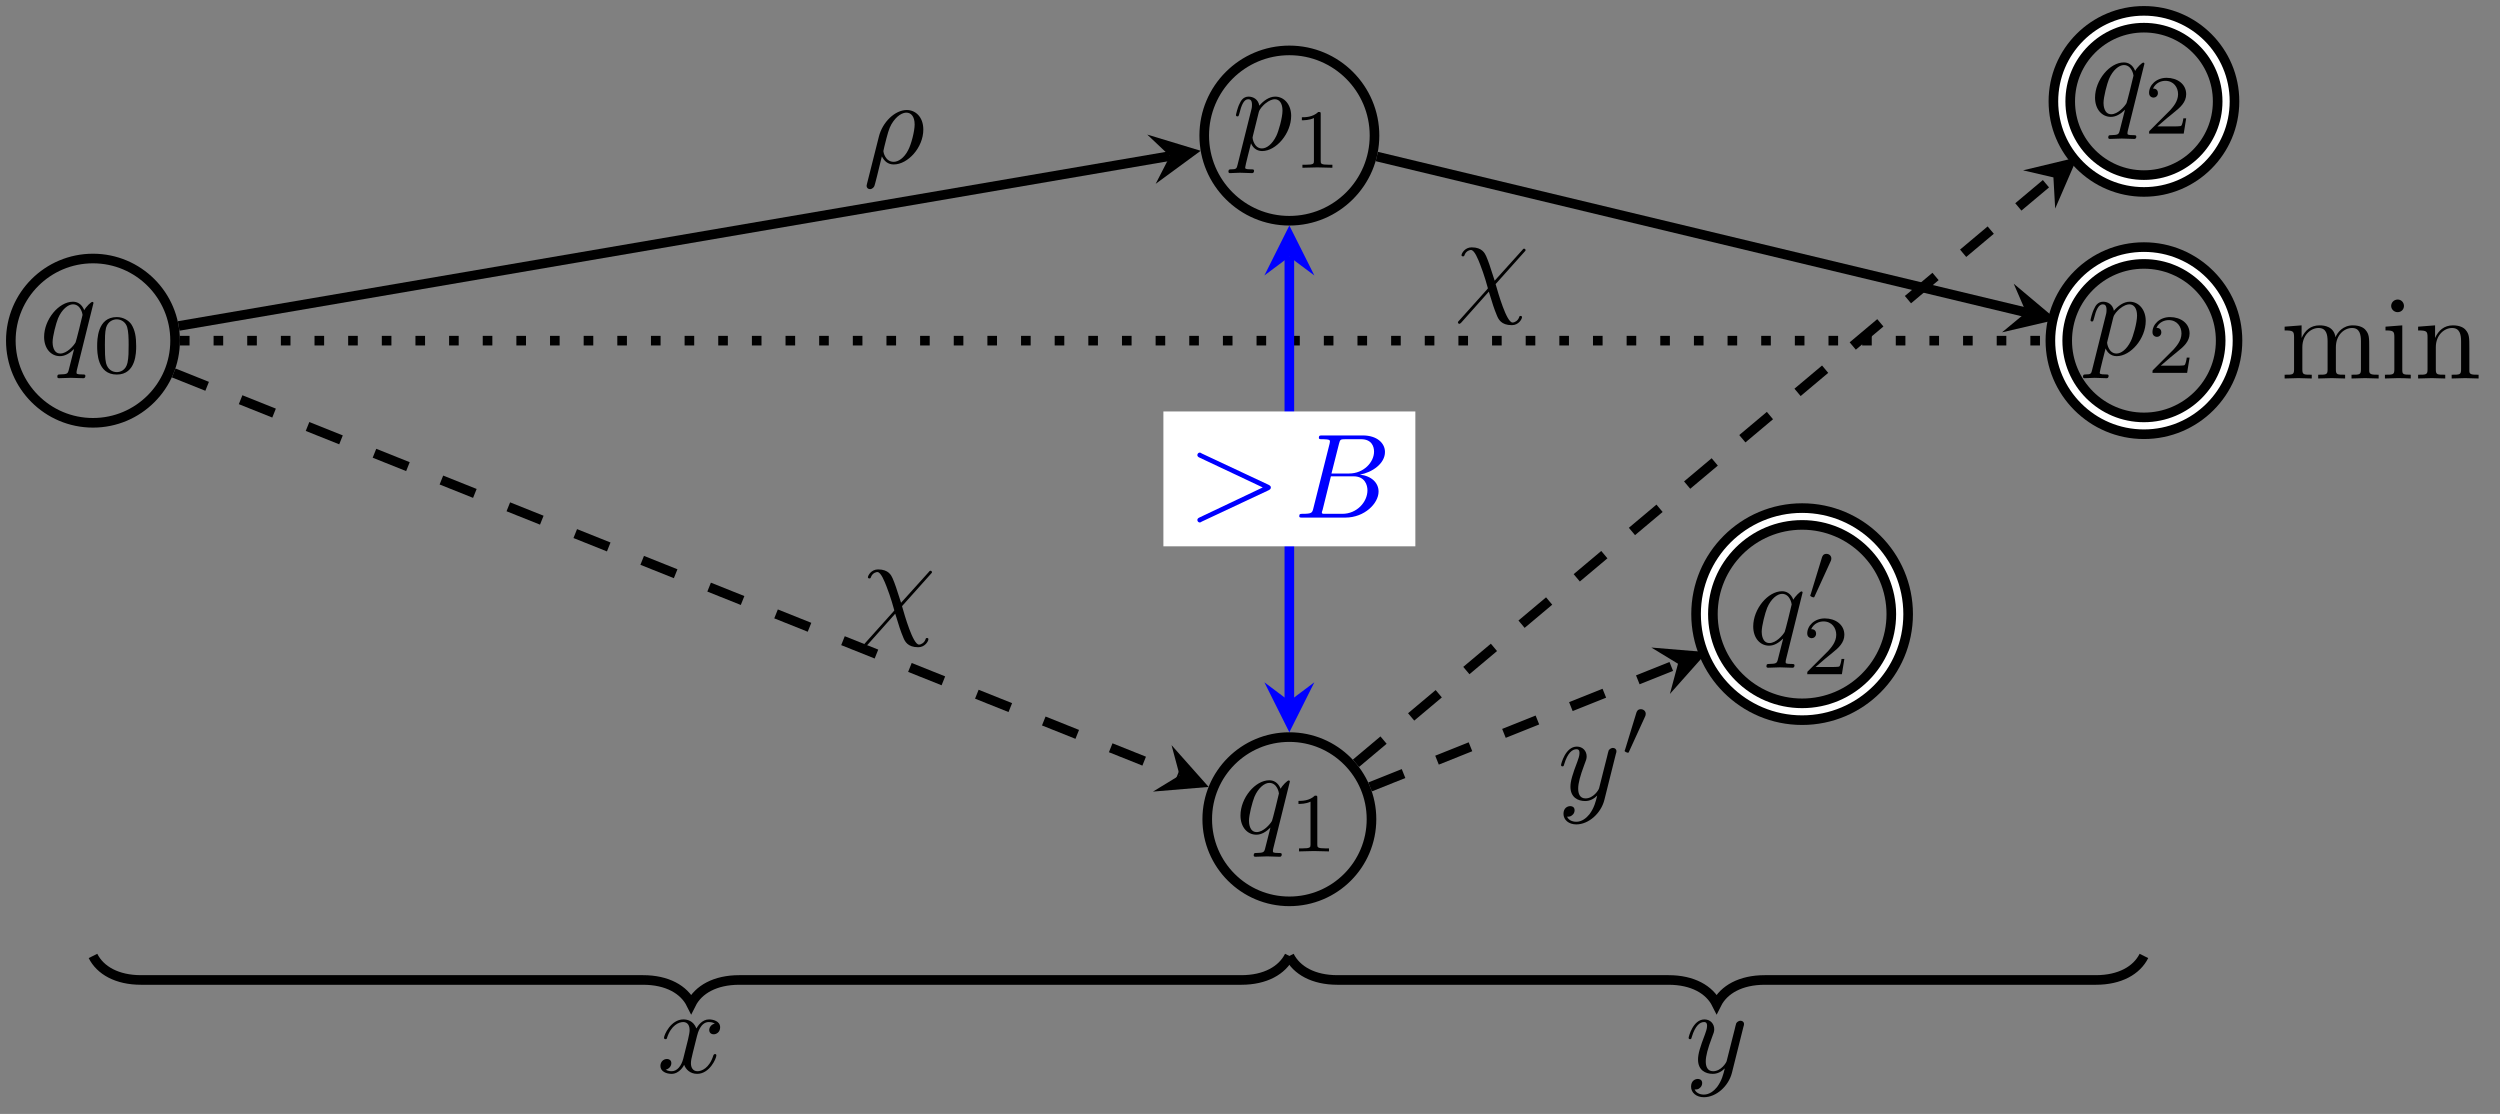 <?xml version="1.0" encoding="UTF-8"?>
<svg xmlns="http://www.w3.org/2000/svg" xmlns:xlink="http://www.w3.org/1999/xlink" width="207.318" height="92.376" viewBox="0 0 207.318 92.376">
<rect x="0" y="0" width="207.318" height="92.376" fill="#808080" stroke="none"/>
<defs>
<g>
<g id="glyph-0-0">
<path d="M 3.828 1.734 C 3.828 1.625 3.734 1.625 3.562 1.625 C 3.094 1.625 3.094 1.562 3.094 1.469 C 3.094 1.391 3.109 1.328 3.125 1.25 L 4.5 -4.297 C 4.5 -4.344 4.469 -4.391 4.406 -4.391 C 4.297 -4.391 3.891 -4 3.734 -3.703 C 3.516 -4.25 3.125 -4.406 2.797 -4.406 C 1.625 -4.406 0.406 -2.938 0.406 -1.484 C 0.406 -0.516 0.984 0.109 1.719 0.109 C 2.141 0.109 2.531 -0.125 2.891 -0.484 L 2.438 1.297 C 2.359 1.578 2.281 1.609 1.719 1.625 C 1.594 1.625 1.5 1.625 1.5 1.828 C 1.5 1.828 1.5 1.938 1.625 1.938 C 1.938 1.938 2.297 1.906 2.625 1.906 C 2.953 1.906 3.312 1.938 3.656 1.938 C 3.703 1.938 3.828 1.938 3.828 1.734 Z M 3.594 -3.312 C 3.594 -3.25 3.047 -1.062 3.016 -1.031 C 2.859 -0.75 2.297 -0.109 1.75 -0.109 C 1.141 -0.109 1.109 -0.875 1.109 -1.047 C 1.109 -1.531 1.391 -2.609 1.562 -3.031 C 1.875 -3.766 2.391 -4.188 2.797 -4.188 C 3.453 -4.188 3.594 -3.375 3.594 -3.312 Z M 3.594 -3.312 "/>
</g>
<g id="glyph-0-1">
<path d="M 4.891 -2.812 C 4.891 -3.75 4.312 -4.406 3.562 -4.406 C 3.062 -4.406 2.578 -4.047 2.25 -3.656 C 2.156 -4.203 1.719 -4.406 1.359 -4.406 C 0.891 -4.406 0.703 -4.016 0.625 -3.844 C 0.438 -3.5 0.312 -2.906 0.312 -2.875 C 0.312 -2.766 0.422 -2.766 0.422 -2.766 C 0.531 -2.766 0.531 -2.781 0.594 -3 C 0.766 -3.703 0.969 -4.188 1.328 -4.188 C 1.5 -4.188 1.641 -4.109 1.641 -3.734 C 1.641 -3.5 1.609 -3.391 1.562 -3.219 L 0.453 1.219 C 0.375 1.562 0.344 1.625 -0.094 1.625 C -0.203 1.625 -0.312 1.625 -0.312 1.812 C -0.312 1.891 -0.266 1.938 -0.188 1.938 C 0.078 1.938 0.375 1.906 0.641 1.906 C 0.984 1.906 1.312 1.938 1.641 1.938 C 1.688 1.938 1.812 1.938 1.812 1.734 C 1.812 1.625 1.719 1.625 1.578 1.625 C 1.078 1.625 1.078 1.562 1.078 1.469 C 1.078 1.344 1.5 -0.281 1.562 -0.531 C 1.688 -0.234 1.969 0.109 2.484 0.109 C 3.641 0.109 4.891 -1.344 4.891 -2.812 Z M 3.656 -1.141 C 3.312 -0.438 2.844 -0.109 2.469 -0.109 C 1.812 -0.109 1.688 -0.938 1.688 -1 C 1.688 -1 1.688 -1.031 1.719 -1.156 L 2.203 -3.109 C 2.266 -3.375 2.547 -3.656 2.719 -3.812 C 3.078 -4.109 3.359 -4.188 3.531 -4.188 C 3.922 -4.188 4.172 -3.844 4.172 -3.25 C 4.172 -2.656 3.844 -1.516 3.656 -1.141 Z M 3.656 -1.141 "/>
</g>
<g id="glyph-0-2">
<path d="M 5.625 1.391 C 5.625 1.344 5.609 1.281 5.516 1.281 C 5.406 1.281 5.406 1.328 5.375 1.422 C 5.281 1.672 5.031 1.828 4.844 1.828 C 4.344 1.828 3.656 -0.594 3.438 -1.359 L 5.812 -4.016 C 5.922 -4.125 5.922 -4.141 5.922 -4.172 C 5.922 -4.234 5.875 -4.297 5.797 -4.297 C 5.734 -4.297 5.703 -4.25 5.641 -4.172 L 3.359 -1.641 C 2.953 -2.906 2.875 -3.156 2.656 -3.672 C 2.547 -3.906 2.328 -4.406 1.453 -4.406 C 0.875 -4.406 0.609 -3.891 0.609 -3.75 C 0.609 -3.75 0.609 -3.656 0.734 -3.656 C 0.812 -3.656 0.844 -3.703 0.859 -3.766 C 1 -4.141 1.328 -4.188 1.391 -4.188 C 1.688 -4.188 1.984 -3.422 2.156 -2.984 C 2.469 -2.203 2.797 -1.047 2.797 -1.016 C 2.797 -1.016 2.797 -0.984 2.719 -0.906 L 0.422 1.656 C 0.312 1.766 0.312 1.781 0.312 1.812 C 0.312 1.875 0.375 1.938 0.422 1.938 C 0.5 1.938 0.547 1.859 0.594 1.828 L 2.875 -0.734 C 3.188 0.297 3.312 0.688 3.547 1.25 C 3.672 1.547 3.891 2.047 4.781 2.047 C 5.359 2.047 5.625 1.531 5.625 1.391 Z M 5.625 1.391 "/>
</g>
<g id="glyph-0-3">
<path d="M 5 -2.781 C 5 -3.844 4.344 -4.406 3.625 -4.406 C 2.656 -4.406 1.609 -3.406 1.312 -2.188 L 0.328 1.719 C 0.297 1.844 0.297 1.891 0.297 1.891 C 0.297 2.031 0.406 2.156 0.578 2.156 C 0.781 2.156 0.906 1.969 0.922 1.938 C 0.984 1.859 1.297 0.516 1.562 -0.562 C 1.766 -0.156 2.078 0.109 2.547 0.109 C 3.719 0.109 5 -1.297 5 -2.781 Z M 4.281 -3.203 C 4.281 -2.656 4 -1.547 3.734 -1.062 C 3.406 -0.422 2.922 -0.109 2.547 -0.109 C 1.844 -0.109 1.688 -0.906 1.688 -1 C 1.688 -1.031 1.734 -1.234 1.766 -1.359 C 2.047 -2.484 2.141 -2.844 2.359 -3.234 C 2.797 -3.969 3.297 -4.188 3.594 -4.188 C 3.969 -4.188 4.281 -3.891 4.281 -3.203 Z M 4.281 -3.203 "/>
</g>
<g id="glyph-0-4">
<path d="M 6.922 -2.5 C 6.922 -2.609 6.844 -2.656 6.734 -2.719 L 1.203 -5.312 C 1.078 -5.391 1.062 -5.391 1.031 -5.391 C 0.922 -5.391 0.828 -5.297 0.828 -5.188 C 0.828 -5.094 0.875 -5.031 1.016 -4.969 L 6.25 -2.5 L 1.016 -0.016 C 0.875 0.047 0.828 0.109 0.828 0.203 C 0.828 0.312 0.922 0.406 1.031 0.406 C 1.062 0.406 1.078 0.406 1.203 0.328 L 6.734 -2.266 C 6.844 -2.328 6.922 -2.375 6.922 -2.5 Z M 6.922 -2.5 "/>
</g>
<g id="glyph-0-5">
<path d="M 7 -2.156 C 7 -2.875 6.422 -3.453 5.453 -3.562 C 6.484 -3.75 7.531 -4.484 7.531 -5.438 C 7.531 -6.172 6.875 -6.812 5.688 -6.812 L 2.328 -6.812 C 2.141 -6.812 2.047 -6.812 2.047 -6.609 C 2.047 -6.5 2.141 -6.5 2.328 -6.5 C 2.328 -6.5 2.531 -6.5 2.703 -6.484 C 2.875 -6.453 2.969 -6.453 2.969 -6.312 C 2.969 -6.281 2.953 -6.25 2.938 -6.125 L 1.594 -0.781 C 1.5 -0.391 1.469 -0.312 0.688 -0.312 C 0.516 -0.312 0.422 -0.312 0.422 -0.109 C 0.422 0 0.516 0 0.688 0 L 4.25 0 C 5.828 0 7 -1.172 7 -2.156 Z M 6.625 -5.469 C 6.625 -4.594 5.766 -3.656 4.562 -3.656 L 3.094 -3.656 L 3.719 -6.125 C 3.812 -6.469 3.828 -6.5 4.25 -6.5 L 5.547 -6.5 C 6.422 -6.5 6.625 -5.906 6.625 -5.469 Z M 6.078 -2.266 C 6.078 -1.281 5.188 -0.312 4 -0.312 L 2.656 -0.312 C 2.516 -0.312 2.5 -0.312 2.438 -0.312 C 2.328 -0.328 2.297 -0.344 2.297 -0.422 C 2.297 -0.453 2.297 -0.469 2.359 -0.641 L 3.047 -3.422 L 4.922 -3.422 C 5.875 -3.422 6.078 -2.688 6.078 -2.266 Z M 6.078 -2.266 "/>
</g>
<g id="glyph-0-6">
<path d="M 4.844 -3.797 C 4.891 -3.938 4.891 -3.953 4.891 -4.031 C 4.891 -4.203 4.75 -4.297 4.594 -4.297 C 4.5 -4.297 4.344 -4.234 4.25 -4.094 C 4.234 -4.031 4.141 -3.734 4.109 -3.547 L 3.906 -2.75 L 3.453 -0.953 C 3.422 -0.812 2.984 -0.109 2.328 -0.109 C 1.828 -0.109 1.719 -0.547 1.719 -0.922 C 1.719 -1.375 1.891 -2 2.219 -2.875 C 2.375 -3.281 2.422 -3.391 2.422 -3.594 C 2.422 -4.031 2.109 -4.406 1.609 -4.406 C 0.656 -4.406 0.297 -2.953 0.297 -2.875 C 0.297 -2.766 0.406 -2.766 0.406 -2.766 C 0.516 -2.766 0.516 -2.797 0.562 -2.953 C 0.844 -3.891 1.234 -4.188 1.578 -4.188 C 1.656 -4.188 1.828 -4.188 1.828 -3.875 C 1.828 -3.625 1.719 -3.359 1.656 -3.172 C 1.25 -2.109 1.078 -1.547 1.078 -1.078 C 1.078 -0.188 1.703 0.109 2.297 0.109 C 2.688 0.109 3.016 -0.062 3.297 -0.344 C 3.172 0.172 3.047 0.672 2.656 1.203 C 2.391 1.531 2.016 1.828 1.562 1.828 C 1.422 1.828 0.969 1.797 0.797 1.406 C 0.953 1.406 1.094 1.406 1.219 1.281 C 1.328 1.203 1.422 1.062 1.422 0.875 C 1.422 0.562 1.156 0.531 1.062 0.531 C 0.828 0.531 0.5 0.688 0.5 1.172 C 0.5 1.672 0.938 2.047 1.562 2.047 C 2.578 2.047 3.609 1.141 3.891 0.016 Z M 4.844 -3.797 "/>
</g>
<g id="glyph-0-7">
<path d="M 4.938 -1.422 C 4.938 -1.531 4.859 -1.531 4.828 -1.531 C 4.734 -1.531 4.719 -1.484 4.688 -1.422 C 4.359 -0.344 3.688 -0.109 3.375 -0.109 C 2.984 -0.109 2.828 -0.422 2.828 -0.766 C 2.828 -0.984 2.875 -1.203 2.984 -1.641 L 3.328 -3.016 C 3.391 -3.266 3.625 -4.188 4.312 -4.188 C 4.359 -4.188 4.609 -4.188 4.812 -4.062 C 4.531 -4 4.344 -3.766 4.344 -3.516 C 4.344 -3.359 4.453 -3.172 4.719 -3.172 C 4.938 -3.172 5.25 -3.344 5.25 -3.75 C 5.25 -4.266 4.672 -4.406 4.328 -4.406 C 3.75 -4.406 3.406 -3.875 3.281 -3.656 C 3.031 -4.312 2.5 -4.406 2.203 -4.406 C 1.172 -4.406 0.594 -3.125 0.594 -2.875 C 0.594 -2.766 0.719 -2.766 0.719 -2.766 C 0.797 -2.766 0.828 -2.797 0.844 -2.875 C 1.188 -3.938 1.844 -4.188 2.188 -4.188 C 2.375 -4.188 2.719 -4.094 2.719 -3.516 C 2.719 -3.203 2.547 -2.547 2.188 -1.141 C 2.031 -0.531 1.672 -0.109 1.234 -0.109 C 1.172 -0.109 0.953 -0.109 0.734 -0.234 C 0.984 -0.297 1.203 -0.5 1.203 -0.781 C 1.203 -1.047 0.984 -1.125 0.844 -1.125 C 0.531 -1.125 0.297 -0.875 0.297 -0.547 C 0.297 -0.094 0.781 0.109 1.219 0.109 C 1.891 0.109 2.25 -0.594 2.266 -0.641 C 2.391 -0.281 2.75 0.109 3.344 0.109 C 4.375 0.109 4.938 -1.172 4.938 -1.422 Z M 4.938 -1.422 "/>
</g>
<g id="glyph-1-0">
<path d="M 3.594 -2.219 C 3.594 -2.984 3.5 -3.547 3.188 -4.031 C 2.969 -4.344 2.531 -4.625 1.984 -4.625 C 0.359 -4.625 0.359 -2.719 0.359 -2.219 C 0.359 -1.719 0.359 0.141 1.984 0.141 C 3.594 0.141 3.594 -1.719 3.594 -2.219 Z M 2.969 -2.312 C 2.969 -1.797 2.969 -1.281 2.875 -0.844 C 2.734 -0.203 2.266 -0.062 1.984 -0.062 C 1.656 -0.062 1.234 -0.25 1.094 -0.812 C 1 -1.219 1 -1.797 1 -2.312 C 1 -2.828 1 -3.359 1.094 -3.734 C 1.25 -4.281 1.688 -4.438 1.984 -4.438 C 2.359 -4.438 2.719 -4.203 2.844 -3.797 C 2.953 -3.422 2.969 -2.922 2.969 -2.312 Z M 2.969 -2.312 "/>
</g>
<g id="glyph-1-1">
<path d="M 3.297 0 L 3.297 -0.25 L 3.031 -0.25 C 2.328 -0.25 2.328 -0.344 2.328 -0.578 L 2.328 -4.438 C 2.328 -4.625 2.328 -4.625 2.125 -4.625 C 1.672 -4.188 1.047 -4.188 0.766 -4.188 L 0.766 -3.938 C 0.922 -3.938 1.391 -3.938 1.766 -4.125 L 1.766 -0.578 C 1.766 -0.344 1.766 -0.25 1.078 -0.25 L 0.812 -0.25 L 0.812 0 L 2.047 -0.031 Z M 3.297 0 "/>
</g>
<g id="glyph-1-2">
<path d="M 3.516 -1.266 L 3.281 -1.266 C 3.266 -1.109 3.188 -0.703 3.094 -0.641 C 3.047 -0.594 2.516 -0.594 2.406 -0.594 L 1.125 -0.594 C 1.859 -1.234 2.109 -1.438 2.516 -1.766 C 3.031 -2.172 3.516 -2.609 3.516 -3.266 C 3.516 -4.109 2.781 -4.625 1.891 -4.625 C 1.031 -4.625 0.438 -4.016 0.438 -3.375 C 0.438 -3.031 0.734 -2.984 0.812 -2.984 C 0.969 -2.984 1.172 -3.109 1.172 -3.359 C 1.172 -3.484 1.125 -3.734 0.766 -3.734 C 0.984 -4.219 1.453 -4.375 1.781 -4.375 C 2.484 -4.375 2.844 -3.828 2.844 -3.266 C 2.844 -2.656 2.406 -2.188 2.188 -1.938 L 0.516 -0.266 C 0.438 -0.203 0.438 -0.188 0.438 0 L 3.312 0 Z M 3.516 -1.266 "/>
</g>
<g id="glyph-2-0">
<path d="M 2.078 -3.516 C 2.078 -3.734 1.891 -3.891 1.672 -3.891 C 1.391 -3.891 1.328 -3.672 1.297 -3.578 L 0.375 -0.562 L 0.328 -0.438 C 0.328 -0.359 0.547 -0.281 0.609 -0.281 C 0.656 -0.281 0.688 -0.328 0.703 -0.391 L 2.031 -3.297 C 2.062 -3.359 2.078 -3.422 2.078 -3.516 Z M 2.078 -3.516 "/>
</g>
<g id="glyph-3-0">
<path d="M 8.109 0 L 8.109 -0.312 C 7.594 -0.312 7.344 -0.312 7.328 -0.609 L 7.328 -2.516 C 7.328 -3.375 7.328 -3.672 7.016 -4.031 C 6.875 -4.203 6.547 -4.406 5.969 -4.406 C 5.141 -4.406 4.688 -3.812 4.531 -3.422 C 4.391 -4.297 3.656 -4.406 3.203 -4.406 C 2.469 -4.406 2 -3.984 1.719 -3.359 L 1.719 -4.406 L 0.312 -4.297 L 0.312 -3.984 C 1.016 -3.984 1.094 -3.922 1.094 -3.422 L 1.094 -0.75 C 1.094 -0.312 0.984 -0.312 0.312 -0.312 L 0.312 0 L 1.453 -0.031 L 2.562 0 L 2.562 -0.312 C 1.891 -0.312 1.781 -0.312 1.781 -0.75 L 1.781 -2.594 C 1.781 -3.625 2.5 -4.188 3.125 -4.188 C 3.766 -4.188 3.875 -3.656 3.875 -3.078 L 3.875 -0.75 C 3.875 -0.312 3.766 -0.312 3.094 -0.312 L 3.094 0 L 4.219 -0.031 L 5.328 0 L 5.328 -0.312 C 4.672 -0.312 4.562 -0.312 4.562 -0.75 L 4.562 -2.594 C 4.562 -3.625 5.266 -4.188 5.906 -4.188 C 6.531 -4.188 6.641 -3.656 6.641 -3.078 L 6.641 -0.75 C 6.641 -0.312 6.531 -0.312 5.859 -0.312 L 5.859 0 L 6.984 -0.031 Z M 8.109 0 "/>
</g>
<g id="glyph-3-1">
<path d="M 2.469 0 L 2.469 -0.312 C 1.797 -0.312 1.766 -0.359 1.766 -0.75 L 1.766 -4.406 L 0.375 -4.297 L 0.375 -3.984 C 1.016 -3.984 1.109 -3.922 1.109 -3.438 L 1.109 -0.75 C 1.109 -0.312 1 -0.312 0.328 -0.312 L 0.328 0 L 1.422 -0.031 C 1.781 -0.031 2.125 -0.016 2.469 0 Z M 1.906 -6.016 C 1.906 -6.297 1.688 -6.547 1.391 -6.547 C 1.047 -6.547 0.844 -6.266 0.844 -6.016 C 0.844 -5.75 1.078 -5.5 1.375 -5.5 C 1.719 -5.5 1.906 -5.766 1.906 -6.016 Z M 1.906 -6.016 "/>
</g>
<g id="glyph-3-2">
<path d="M 5.328 0 L 5.328 -0.312 C 4.812 -0.312 4.562 -0.312 4.562 -0.609 L 4.562 -2.516 C 4.562 -3.375 4.562 -3.672 4.25 -4.031 C 4.109 -4.203 3.781 -4.406 3.203 -4.406 C 2.469 -4.406 2 -3.984 1.719 -3.359 L 1.719 -4.406 L 0.312 -4.297 L 0.312 -3.984 C 1.016 -3.984 1.094 -3.922 1.094 -3.422 L 1.094 -0.75 C 1.094 -0.312 0.984 -0.312 0.312 -0.312 L 0.312 0 L 1.453 -0.031 L 2.562 0 L 2.562 -0.312 C 1.891 -0.312 1.781 -0.312 1.781 -0.75 L 1.781 -2.594 C 1.781 -3.625 2.5 -4.188 3.125 -4.188 C 3.766 -4.188 3.875 -3.656 3.875 -3.078 L 3.875 -0.75 C 3.875 -0.312 3.766 -0.312 3.094 -0.312 L 3.094 0 L 4.219 -0.031 Z M 5.328 0 "/>
</g>
</g>
<clipPath id="clip-0">
<path clip-rule="nonzero" d="M 139 0 L 207.316 0 L 207.316 67 L 139 67 Z M 139 0 "/>
</clipPath>
<clipPath id="clip-1">
<path clip-rule="nonzero" d="M 139 0 L 207.316 0 L 207.316 47 L 139 47 Z M 139 0 "/>
</clipPath>
<clipPath id="clip-2">
<path clip-rule="nonzero" d="M 0 68 L 119 68 L 119 92.375 L 0 92.375 Z M 0 68 "/>
</clipPath>
<clipPath id="clip-3">
<path clip-rule="nonzero" d="M 95 68 L 190 68 L 190 92.375 L 95 92.375 Z M 95 68 "/>
</clipPath>
</defs>
<path fill="none" stroke-width="0.797" stroke-linecap="butt" stroke-linejoin="miter" stroke="rgb(0%, 0%, 0%)" stroke-opacity="1" stroke-miterlimit="10" d="M 6.81 0 C 6.81 3.762 3.763 6.812 0.001 6.812 C -3.761 6.812 -6.812 3.762 -6.812 0 C -6.812 -3.762 -3.761 -6.812 0.001 -6.812 C 3.763 -6.812 6.81 -3.762 6.81 0 Z M 6.81 0 " transform="matrix(1, 0, 0, -1, 7.71, 28.25)"/>
<g fill="rgb(0%, 0%, 0%)" fill-opacity="1">
<use xlink:href="#glyph-0-0" x="3.252" y="29.426"/>
</g>
<g fill="rgb(0%, 0%, 0%)" fill-opacity="1">
<use xlink:href="#glyph-1-0" x="7.699" y="30.92"/>
</g>
<path fill="none" stroke-width="0.797" stroke-linecap="butt" stroke-linejoin="miter" stroke="rgb(0%, 0%, 0%)" stroke-opacity="1" stroke-miterlimit="10" d="M 106.024 -39.684 C 106.024 -35.922 102.978 -32.875 99.212 -32.875 C 95.45 -32.875 92.403 -35.922 92.403 -39.684 C 92.403 -43.449 95.45 -46.496 99.212 -46.496 C 102.978 -46.496 106.024 -43.449 106.024 -39.684 Z M 106.024 -39.684 " transform="matrix(1, 0, 0, -1, 7.71, 28.25)"/>
<g fill="rgb(0%, 0%, 0%)" fill-opacity="1">
<use xlink:href="#glyph-0-0" x="102.464" y="69.111"/>
</g>
<g fill="rgb(0%, 0%, 0%)" fill-opacity="1">
<use xlink:href="#glyph-1-1" x="106.912" y="70.605"/>
</g>
<path fill="none" stroke-width="0.797" stroke-linecap="butt" stroke-linejoin="miter" stroke="rgb(0%, 0%, 0%)" stroke-opacity="1" stroke-miterlimit="10" d="M 106.274 17.008 C 106.274 20.906 103.114 24.07 99.212 24.07 C 95.313 24.07 92.153 20.906 92.153 17.008 C 92.153 13.109 95.313 9.945 99.212 9.945 C 103.114 9.945 106.274 13.109 106.274 17.008 Z M 106.274 17.008 " transform="matrix(1, 0, 0, -1, 7.71, 28.25)"/>
<g fill="rgb(0%, 0%, 0%)" fill-opacity="1">
<use xlink:href="#glyph-0-1" x="102.182" y="12.418"/>
</g>
<g fill="rgb(0%, 0%, 0%)" fill-opacity="1">
<use xlink:href="#glyph-1-1" x="107.194" y="13.912"/>
</g>
<g clip-path="url(#clip-0)">
<path fill="none" stroke-width="2.192" stroke-linecap="butt" stroke-linejoin="miter" stroke="rgb(0%, 0%, 0%)" stroke-opacity="1" stroke-miterlimit="10" d="M 177.142 0 C 177.142 3.898 173.981 7.062 170.079 7.062 C 166.181 7.062 163.02 3.898 163.02 0 C 163.02 -3.898 166.181 -7.062 170.079 -7.062 C 173.981 -7.062 177.142 -3.898 177.142 0 Z M 177.142 0 " transform="matrix(1, 0, 0, -1, 7.71, 28.25)"/>
</g>
<path fill="none" stroke-width="0.598" stroke-linecap="butt" stroke-linejoin="miter" stroke="rgb(100%, 100%, 100%)" stroke-opacity="1" stroke-miterlimit="10" d="M 177.142 0 C 177.142 3.898 173.981 7.062 170.079 7.062 C 166.181 7.062 163.02 3.898 163.02 0 C 163.02 -3.898 166.181 -7.062 170.079 -7.062 C 173.981 -7.062 177.142 -3.898 177.142 0 Z M 177.142 0 " transform="matrix(1, 0, 0, -1, 7.71, 28.25)"/>
<g fill="rgb(0%, 0%, 0%)" fill-opacity="1">
<use xlink:href="#glyph-0-1" x="173.048" y="29.426"/>
</g>
<g fill="rgb(0%, 0%, 0%)" fill-opacity="1">
<use xlink:href="#glyph-1-2" x="178.06" y="30.92"/>
</g>
<g clip-path="url(#clip-1)">
<path fill="none" stroke-width="2.192" stroke-linecap="butt" stroke-linejoin="miter" stroke="rgb(0%, 0%, 0%)" stroke-opacity="1" stroke-miterlimit="10" d="M 176.892 19.844 C 176.892 23.605 173.845 26.652 170.079 26.652 C 166.317 26.652 163.27 23.605 163.27 19.844 C 163.27 16.082 166.317 13.031 170.079 13.031 C 173.845 13.031 176.892 16.082 176.892 19.844 Z M 176.892 19.844 " transform="matrix(1, 0, 0, -1, 7.71, 28.25)"/>
</g>
<path fill="none" stroke-width="0.598" stroke-linecap="butt" stroke-linejoin="miter" stroke="rgb(100%, 100%, 100%)" stroke-opacity="1" stroke-miterlimit="10" d="M 176.892 19.844 C 176.892 23.605 173.845 26.652 170.079 26.652 C 166.317 26.652 163.27 23.605 163.27 19.844 C 163.27 16.082 166.317 13.031 170.079 13.031 C 173.845 13.031 176.892 16.082 176.892 19.844 Z M 176.892 19.844 " transform="matrix(1, 0, 0, -1, 7.71, 28.25)"/>
<g fill="rgb(0%, 0%, 0%)" fill-opacity="1">
<use xlink:href="#glyph-0-0" x="173.33" y="9.583"/>
</g>
<g fill="rgb(0%, 0%, 0%)" fill-opacity="1">
<use xlink:href="#glyph-1-2" x="177.778" y="11.078"/>
</g>
<path fill="none" stroke-width="2.192" stroke-linecap="butt" stroke-linejoin="miter" stroke="rgb(0%, 0%, 0%)" stroke-opacity="1" stroke-miterlimit="10" d="M 149.829 -22.676 C 149.829 -18.207 146.204 -14.582 141.735 -14.582 C 137.263 -14.582 133.638 -18.207 133.638 -22.676 C 133.638 -27.148 137.263 -30.773 141.735 -30.773 C 146.204 -30.773 149.829 -27.148 149.829 -22.676 Z M 149.829 -22.676 " transform="matrix(1, 0, 0, -1, 7.71, 28.25)"/>
<path fill="none" stroke-width="0.598" stroke-linecap="butt" stroke-linejoin="miter" stroke="rgb(100%, 100%, 100%)" stroke-opacity="1" stroke-miterlimit="10" d="M 149.829 -22.676 C 149.829 -18.207 146.204 -14.582 141.735 -14.582 C 137.263 -14.582 133.638 -18.207 133.638 -22.676 C 133.638 -27.148 137.263 -30.773 141.735 -30.773 C 146.204 -30.773 149.829 -27.148 149.829 -22.676 Z M 149.829 -22.676 " transform="matrix(1, 0, 0, -1, 7.71, 28.25)"/>
<g fill="rgb(0%, 0%, 0%)" fill-opacity="1">
<use xlink:href="#glyph-0-0" x="144.984" y="53.435"/>
</g>
<g fill="rgb(0%, 0%, 0%)" fill-opacity="1">
<use xlink:href="#glyph-2-0" x="149.789" y="49.82"/>
</g>
<g fill="rgb(0%, 0%, 0%)" fill-opacity="1">
<use xlink:href="#glyph-1-2" x="149.431" y="55.908"/>
</g>
<path fill="none" stroke-width="0.797" stroke-linecap="butt" stroke-linejoin="miter" stroke="rgb(0%, 0%, 0%)" stroke-opacity="1" stroke-dasharray="2.989 2.989" stroke-miterlimit="10" d="M 6.692 -2.676 L 90.114 -36.047 " transform="matrix(1, 0, 0, -1, 7.71, 28.25)"/>
<path fill-rule="nonzero" fill="rgb(0%, 0%, 0%)" fill-opacity="1" d="M 100.23 65.258 L 97.152 61.793 L 97.824 64.297 L 95.613 65.645 "/>
<g fill="rgb(0%, 0%, 0%)" fill-opacity="1">
<use xlink:href="#glyph-0-2" x="71.364" y="51.626"/>
</g>
<path fill="none" stroke-width="0.797" stroke-linecap="butt" stroke-linejoin="miter" stroke="rgb(0%, 0%, 0%)" stroke-opacity="1" stroke-miterlimit="10" d="M 7.106 1.219 L 89.31 15.309 " transform="matrix(1, 0, 0, -1, 7.71, 28.25)"/>
<path fill-rule="nonzero" fill="rgb(0%, 0%, 0%)" fill-opacity="1" d="M 99.57 12.504 L 95.137 11.16 L 97.02 12.941 L 95.836 15.246 "/>
<g fill="rgb(0%, 0%, 0%)" fill-opacity="1">
<use xlink:href="#glyph-0-3" x="71.568" y="13.529"/>
</g>
<path fill="none" stroke-width="0.797" stroke-linecap="butt" stroke-linejoin="miter" stroke="rgb(0%, 0%, 0%)" stroke-opacity="1" stroke-dasharray="0.797 1.993" stroke-miterlimit="10" d="M 7.212 0 L 162.622 0 " transform="matrix(1, 0, 0, -1, 7.71, 28.25)"/>
<g fill="rgb(0%, 0%, 0%)" fill-opacity="1">
<use xlink:href="#glyph-0-2" x="120.589" y="24.918"/>
</g>
<path fill="none" stroke-width="0.797" stroke-linecap="butt" stroke-linejoin="miter" stroke="rgb(0%, 0%, 100%)" stroke-opacity="1" stroke-miterlimit="10" d="M 99.212 -29.887 L 99.212 6.957 " transform="matrix(1, 0, 0, -1, 7.71, 28.25)"/>
<path fill-rule="nonzero" fill="rgb(0%, 0%, 100%)" fill-opacity="1" d="M 106.922 60.727 L 108.996 56.582 L 106.922 58.137 L 104.852 56.582 "/>
<path fill-rule="nonzero" fill="rgb(0%, 0%, 100%)" fill-opacity="1" d="M 106.922 18.703 L 104.852 22.844 L 106.922 21.293 L 108.996 22.844 "/>
<path fill-rule="nonzero" fill="rgb(100%, 100%, 100%)" fill-opacity="1" d="M 96.477 45.305 L 117.371 45.305 L 117.371 34.121 L 96.477 34.121 Z M 96.477 45.305 "/>
<g fill="rgb(0%, 0%, 100%)" fill-opacity="1">
<use xlink:href="#glyph-0-4" x="98.466" y="42.922"/>
</g>
<g fill="rgb(0%, 0%, 100%)" fill-opacity="1">
<use xlink:href="#glyph-0-5" x="107.321" y="42.922"/>
</g>
<path fill="none" stroke-width="0.797" stroke-linecap="butt" stroke-linejoin="miter" stroke="rgb(0%, 0%, 0%)" stroke-opacity="1" stroke-miterlimit="10" d="M 106.466 15.27 L 160.31 2.344 " transform="matrix(1, 0, 0, -1, 7.71, 28.25)"/>
<path fill-rule="nonzero" fill="rgb(0%, 0%, 0%)" fill-opacity="1" d="M 170.539 26.508 L 166.992 23.527 L 168.02 25.906 L 166.023 27.559 "/>
<path fill="none" stroke-width="0.797" stroke-linecap="butt" stroke-linejoin="miter" stroke="rgb(0%, 0%, 0%)" stroke-opacity="1" stroke-dasharray="2.989 2.989" stroke-miterlimit="10" d="M 104.735 -35.047 L 162.579 13.539 " transform="matrix(1, 0, 0, -1, 7.71, 28.25)"/>
<path fill-rule="nonzero" fill="rgb(0%, 0%, 0%)" fill-opacity="1" d="M 172.27 13.043 L 167.766 14.125 L 170.285 14.711 L 170.43 17.297 "/>
<path fill="none" stroke-width="0.797" stroke-linecap="butt" stroke-linejoin="miter" stroke="rgb(0%, 0%, 0%)" stroke-opacity="1" stroke-dasharray="2.989 2.989" stroke-miterlimit="10" d="M 105.907 -37.008 L 131.442 -26.793 " transform="matrix(1, 0, 0, -1, 7.71, 28.25)"/>
<path fill-rule="nonzero" fill="rgb(0%, 0%, 0%)" fill-opacity="1" d="M 141.559 54.082 L 136.941 53.699 L 139.152 55.043 L 138.48 57.547 "/>
<g fill="rgb(0%, 0%, 0%)" fill-opacity="1">
<use xlink:href="#glyph-0-6" x="129.155" y="66.319"/>
</g>
<g fill="rgb(0%, 0%, 0%)" fill-opacity="1">
<use xlink:href="#glyph-2-0" x="134.397" y="62.703"/>
</g>
<g clip-path="url(#clip-2)">
<path fill="none" stroke-width="0.797" stroke-linecap="butt" stroke-linejoin="miter" stroke="rgb(0%, 0%, 0%)" stroke-opacity="1" stroke-miterlimit="10" d="M 0.001 -51.023 C 0.599 -52.219 1.993 -53.016 3.985 -53.016 L 45.622 -53.016 C 47.614 -53.016 49.009 -53.812 49.606 -55.008 C 50.204 -53.812 51.599 -53.016 53.591 -53.016 L 95.228 -53.016 C 97.22 -53.016 98.614 -52.219 99.212 -51.023 " transform="matrix(1, 0, 0, -1, 7.71, 28.25)"/>
</g>
<g fill="rgb(0%, 0%, 0%)" fill-opacity="1">
<use xlink:href="#glyph-0-7" x="54.469" y="88.943"/>
</g>
<g clip-path="url(#clip-3)">
<path fill="none" stroke-width="0.797" stroke-linecap="butt" stroke-linejoin="miter" stroke="rgb(0%, 0%, 0%)" stroke-opacity="1" stroke-miterlimit="10" d="M 99.212 -51.023 C 99.813 -52.219 101.208 -53.016 103.2 -53.016 L 130.661 -53.016 C 132.653 -53.016 134.048 -53.812 134.645 -55.008 C 135.243 -53.812 136.642 -53.016 138.634 -53.016 L 166.095 -53.016 C 168.087 -53.016 169.481 -52.219 170.079 -51.023 " transform="matrix(1, 0, 0, -1, 7.71, 28.25)"/>
</g>
<g fill="rgb(0%, 0%, 0%)" fill-opacity="1">
<use xlink:href="#glyph-0-6" x="139.735" y="88.943"/>
</g>
<g fill="rgb(0%, 0%, 0%)" fill-opacity="1">
<use xlink:href="#glyph-3-0" x="189.146" y="31.387"/>
<use xlink:href="#glyph-3-1" x="197.448" y="31.387"/>
<use xlink:href="#glyph-3-2" x="200.215" y="31.387"/>
</g>
</svg>

